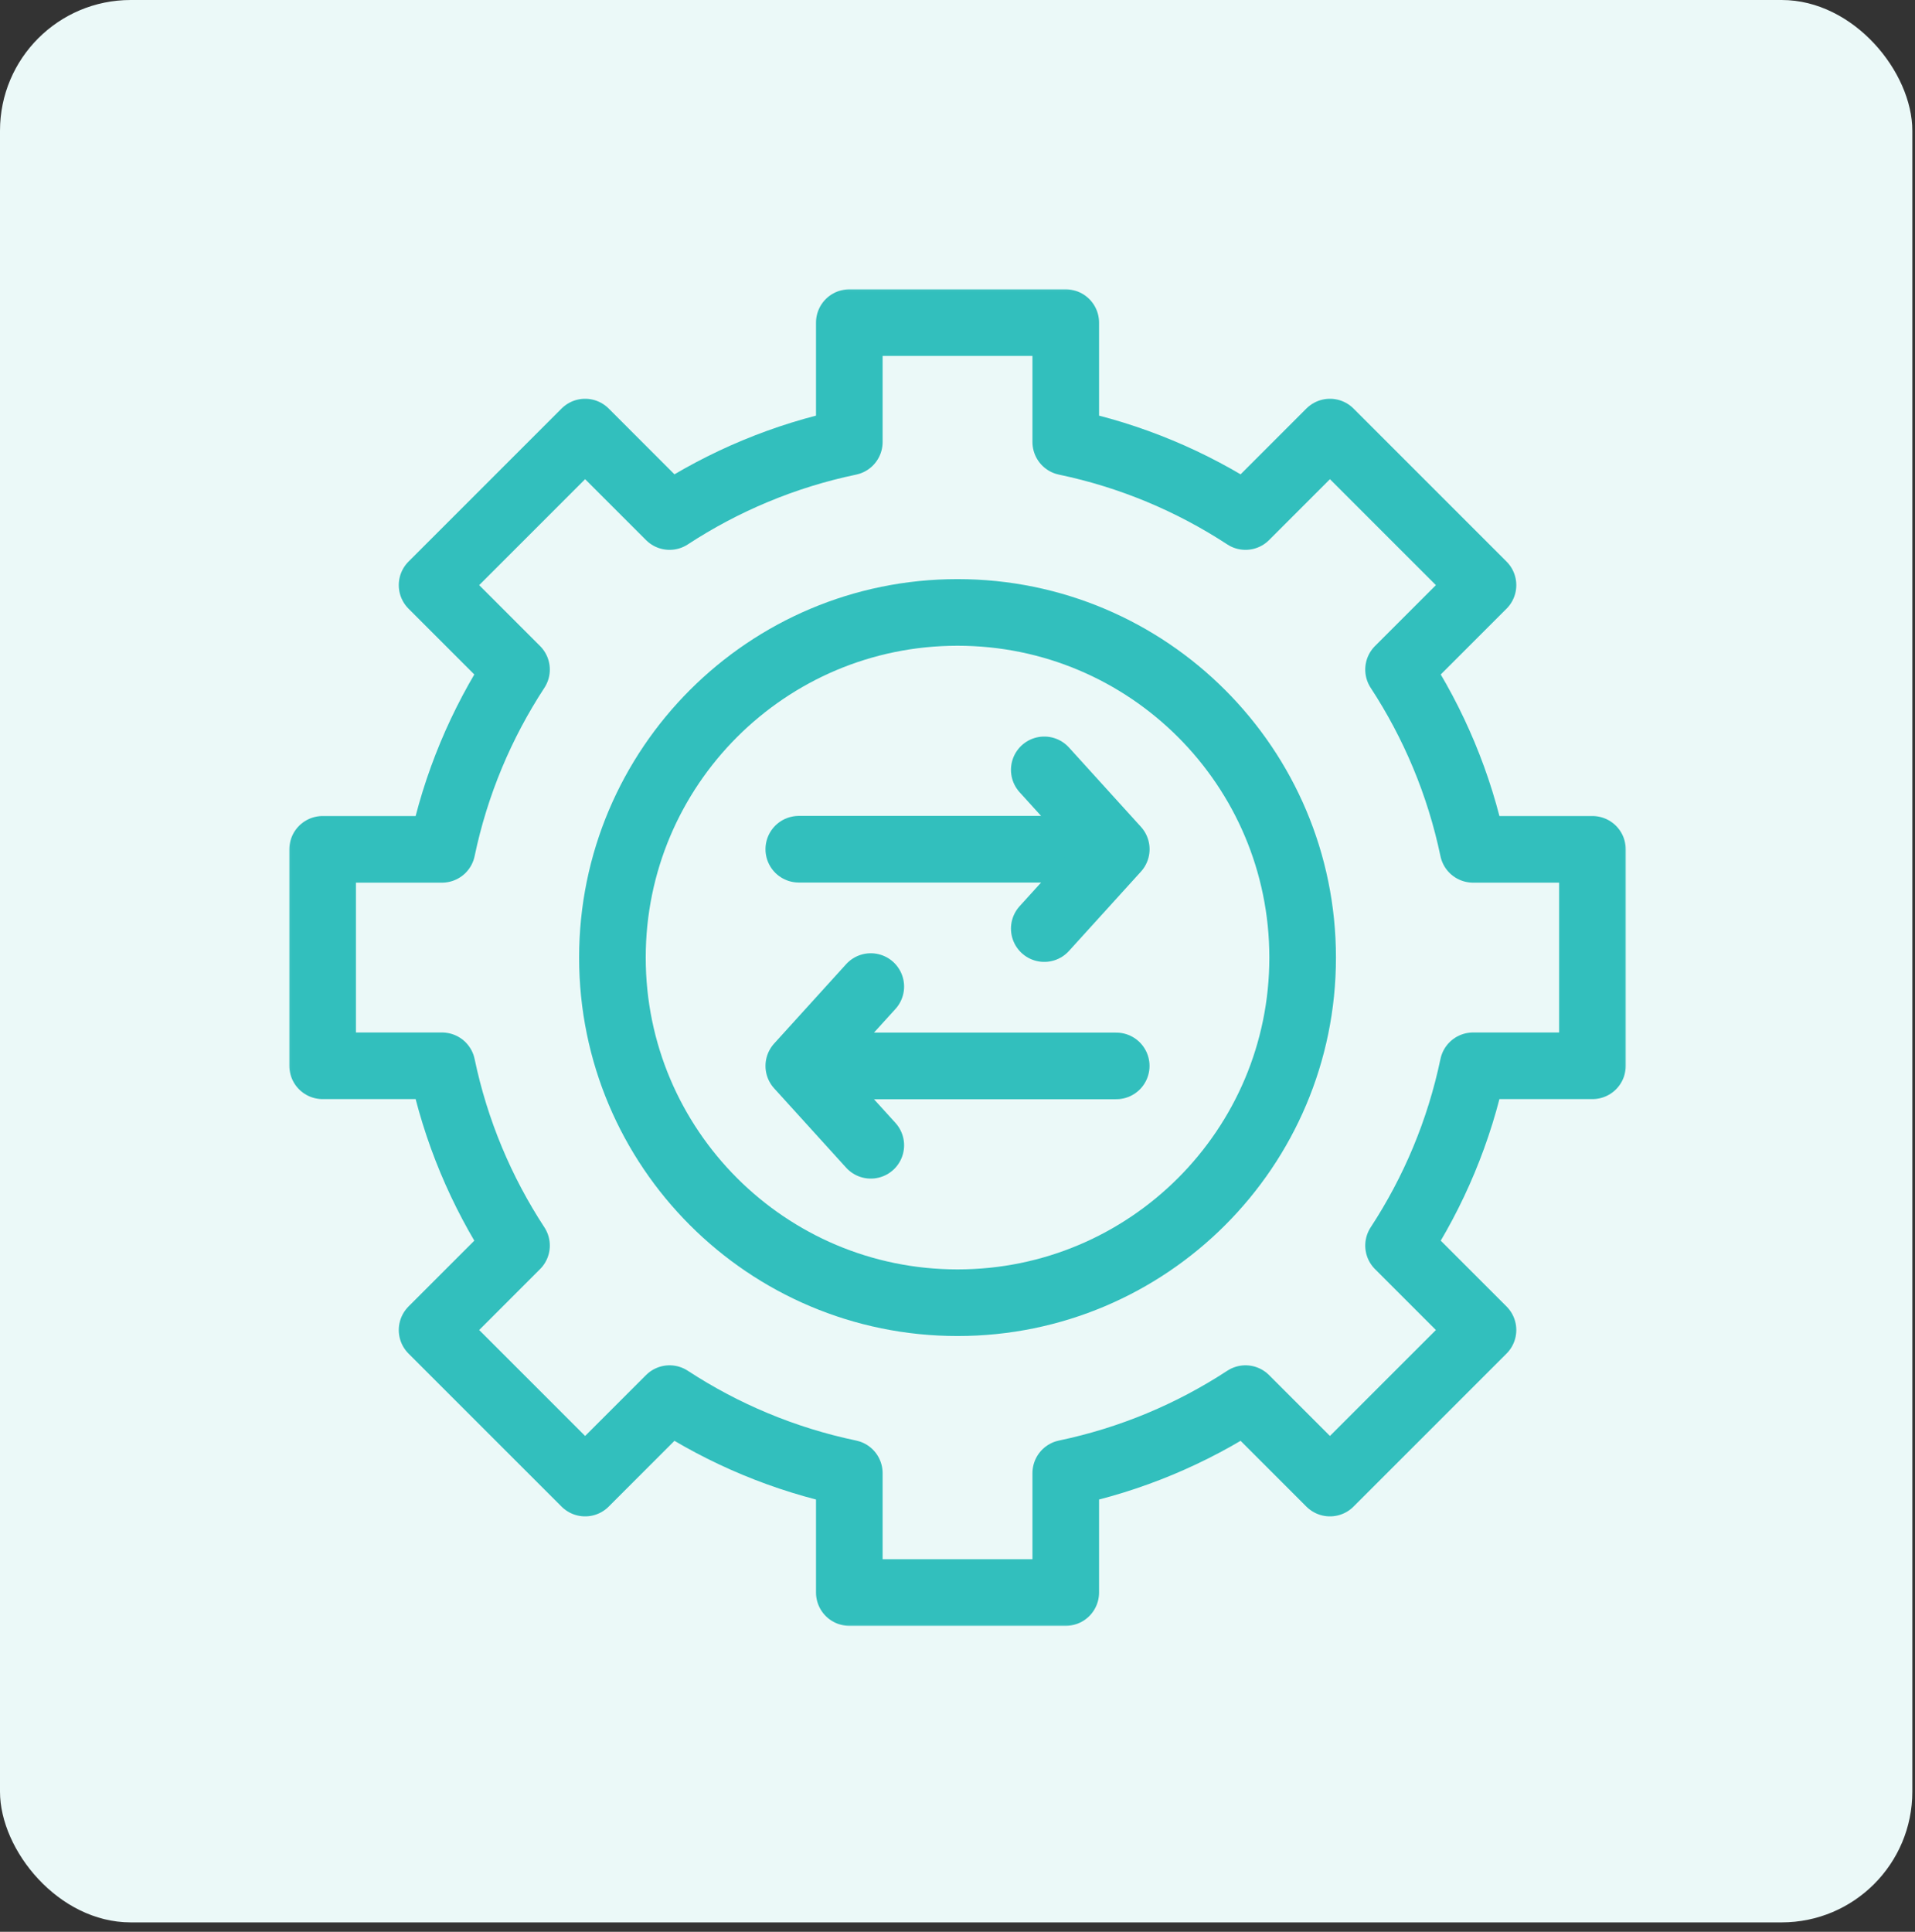 <svg width="115" height="116" viewBox="0 0 115 116" fill="none" xmlns="http://www.w3.org/2000/svg">
<rect x="0" y="0" width="115" height="116" fill="#333333" stroke="none"/>
<rect width="114.84" height="115.435" rx="7.847" fill="#EBF9F8"/>
<g clip-path="url(#clip0_5750_4305)">
<mask id="mask0_5750_4305" style="mask-type:luminance" maskUnits="userSpaceOnUse" x="17" y="17" width="81" height="81">
<path d="M17 17H98V98H17V17Z" fill="white"/>
</mask>
<g mask="url(#mask0_5750_4305)">
<path d="M95.629 63.999V51.001H88.46C87.643 47.089 86.103 43.443 83.986 40.207L89.057 35.136L79.866 25.945L74.795 31.017C71.559 28.9 67.913 27.359 64.001 26.542V19.373H51.003V26.542C47.091 27.359 43.444 28.9 40.209 31.017L35.138 25.945L25.947 35.136L31.018 40.207C28.901 43.443 27.361 47.089 26.544 51.001H19.375V63.999H26.544C27.361 67.911 28.901 71.558 31.018 74.793L25.947 79.865L35.138 89.055L40.209 83.984C43.444 86.101 47.091 87.641 51.003 88.459V95.627H64.001V88.459C67.913 87.641 71.559 86.101 74.795 83.984L79.866 89.055L89.057 79.865L83.986 74.793C86.103 71.558 87.643 67.911 88.46 63.999H95.629Z" stroke="#32BFBD" stroke-width="4" stroke-miterlimit="10" stroke-linecap="round" stroke-linejoin="round"/>
<path d="M78.227 57.5C78.227 68.946 68.948 78.225 57.502 78.225C46.056 78.225 36.777 68.946 36.777 57.5C36.777 46.054 46.056 36.775 57.502 36.775C68.948 36.775 78.227 46.054 78.227 57.5Z" stroke="#32BFBD" stroke-width="4" stroke-miterlimit="10" stroke-linecap="round" stroke-linejoin="round"/>
<path d="M47.969 50.994H63.301" stroke="#32BFBD" stroke-width="4" stroke-miterlimit="10" stroke-linecap="round" stroke-linejoin="round"/>
<path d="M62.711 46.228L67.035 50.994L62.711 55.76" stroke="#32BFBD" stroke-width="4" stroke-miterlimit="10" stroke-linecap="round" stroke-linejoin="round"/>
<path d="M67.032 64.006H51.699" stroke="#32BFBD" stroke-width="4" stroke-miterlimit="10" stroke-linecap="round" stroke-linejoin="round"/>
<path d="M52.293 68.772L47.969 64.007L52.293 59.241" stroke="#32BFBD" stroke-width="4" stroke-miterlimit="10" stroke-linecap="round" stroke-linejoin="round"/>
</g>
</g>
<defs>
<clipPath id="clip0_5750_4305">
<rect width="81" height="81" fill="white" transform="translate(17 17)"/>
</clipPath>
</defs>
</svg>
